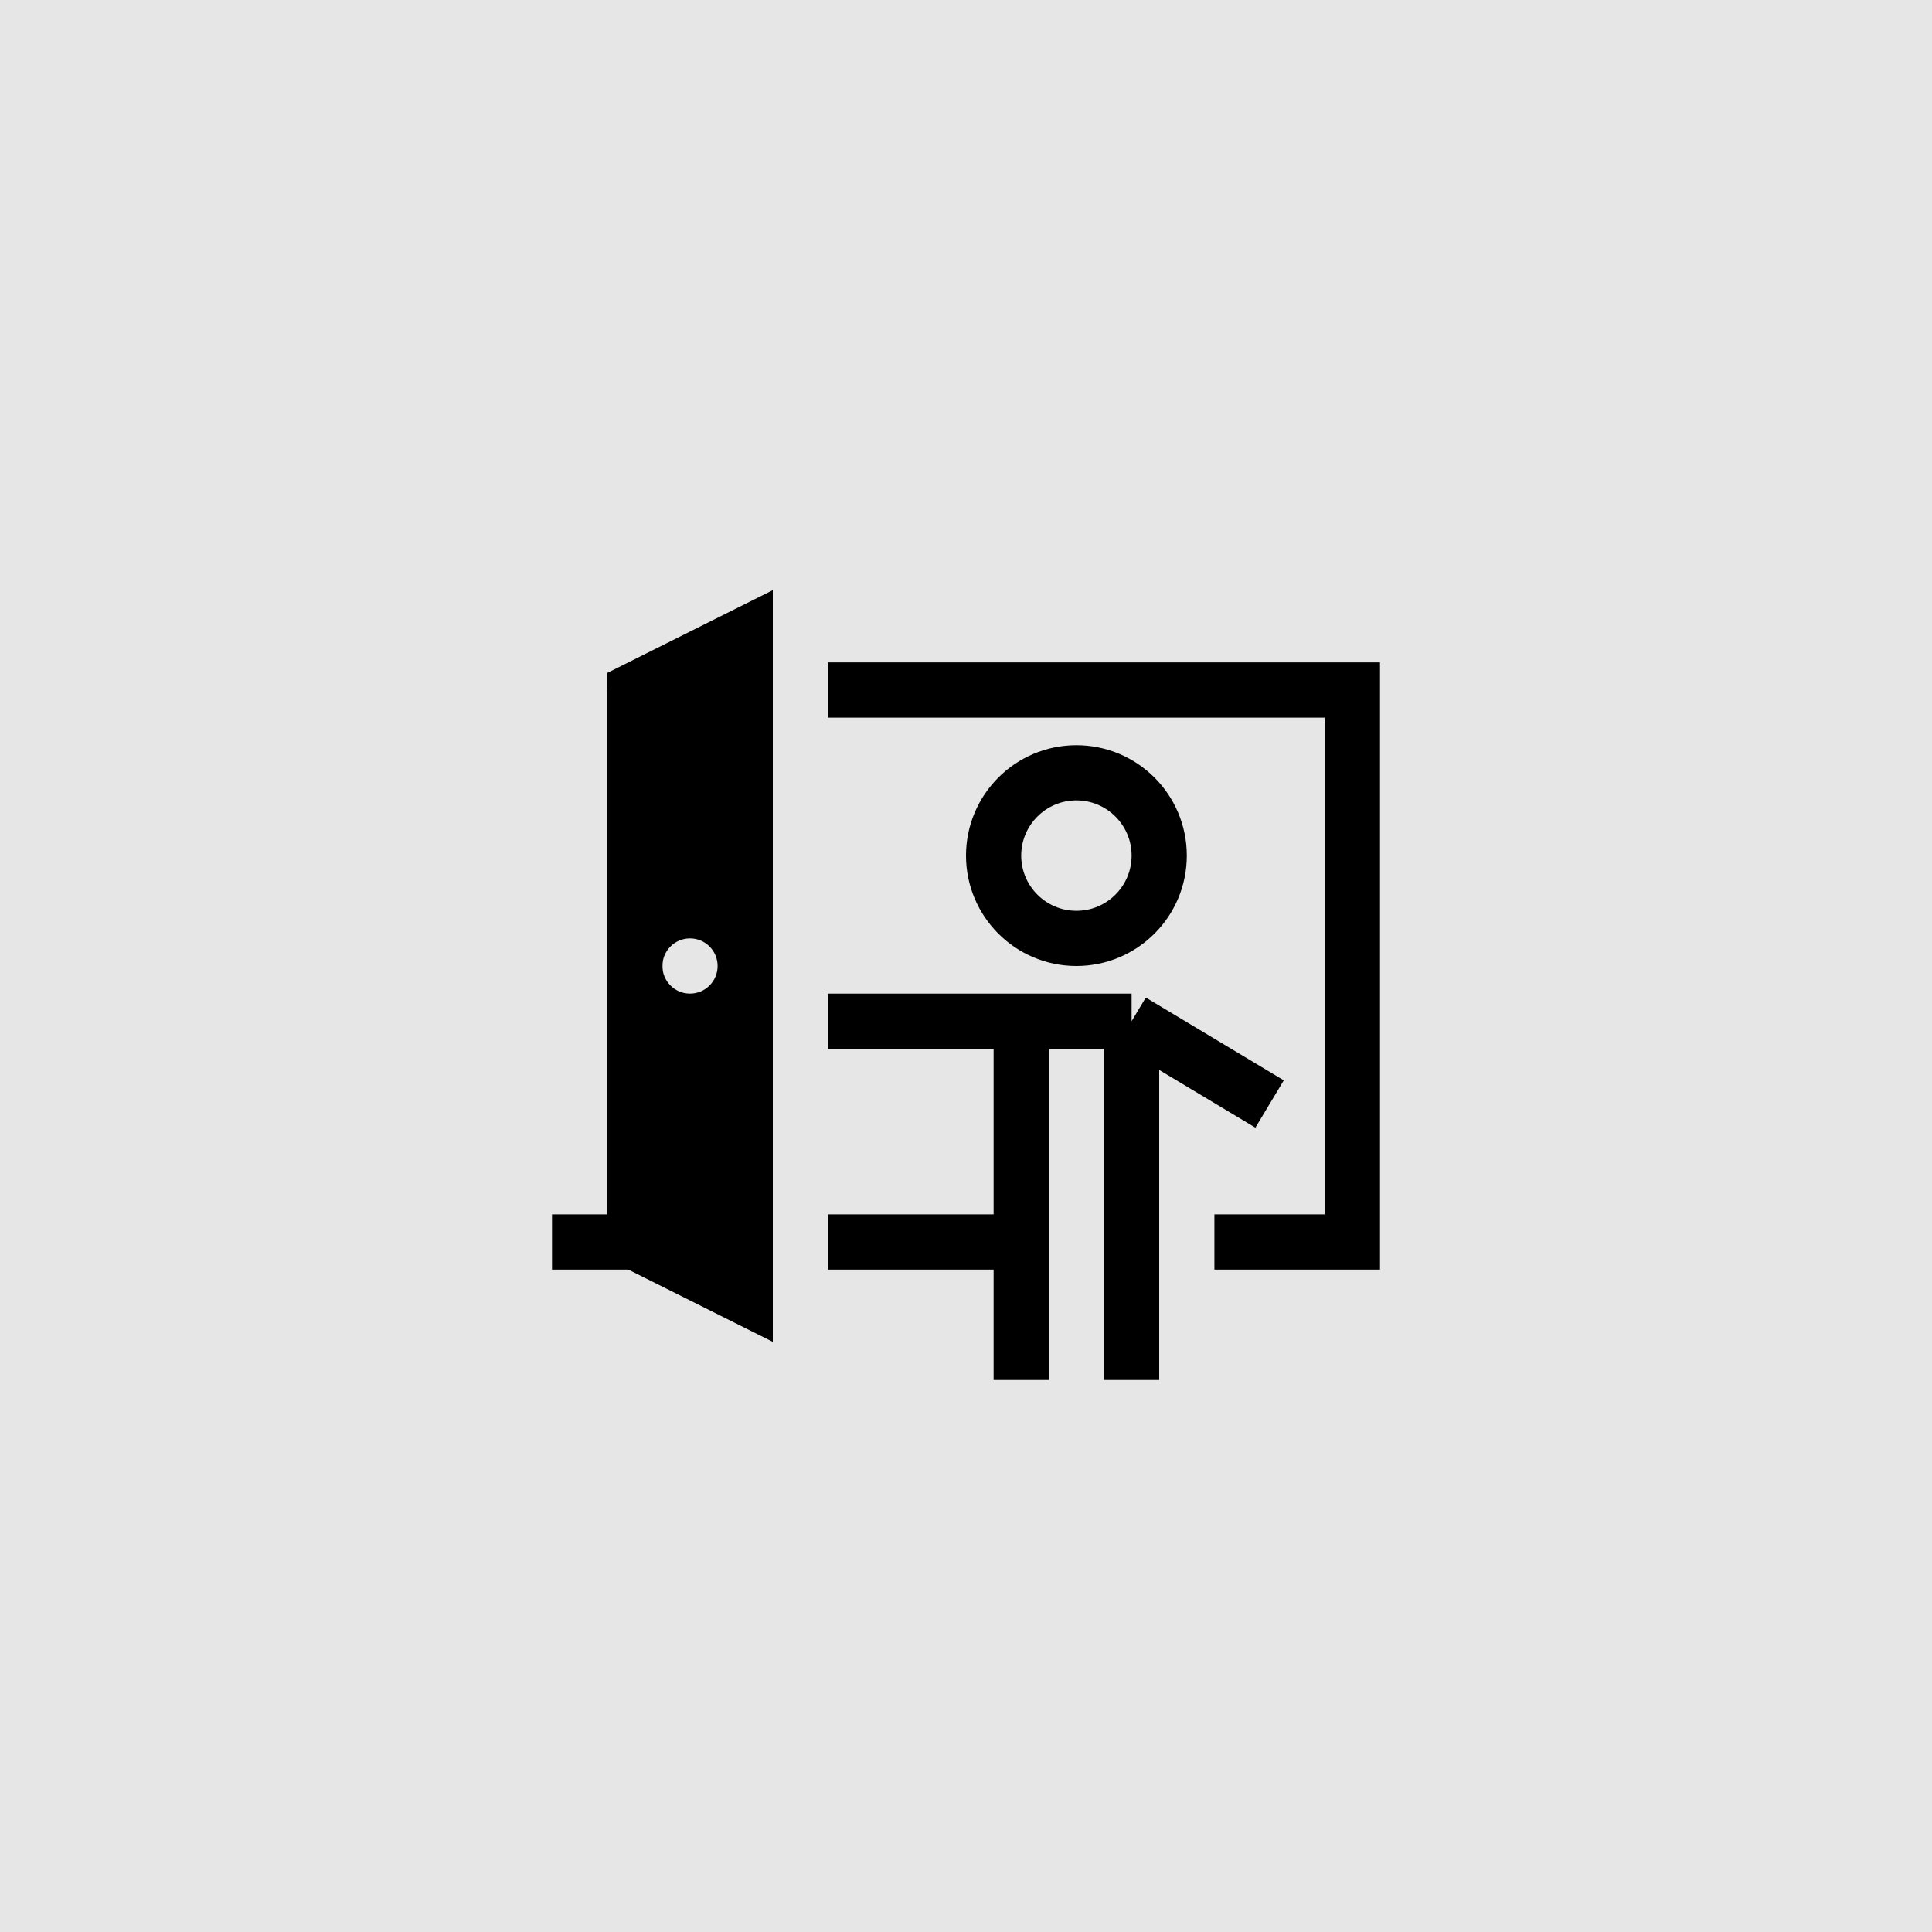 <svg width="35" height="35" viewBox="0 0 35 35" fill="none" xmlns="http://www.w3.org/2000/svg">
<rect width="35" height="35" fill="black" fill-opacity="0.1"/>
<path d="M10 22.5H11.5V12.5M15 12.5H24.5V22.5H22M15 22.5H18M20.5 25V18.5M20.5 18.5H18.5M20.5 18.5L23 20M18.5 18.5V25M18.5 18.5H15M21 15.5C21 16.328 20.328 17 19.5 17C18.672 17 18 16.328 18 15.5C18 14.672 18.672 14 19.5 14C20.328 14 21 14.672 21 15.5Z" stroke="black"/>
<path fill-rule="evenodd" clip-rule="evenodd" d="M14 24.309V10.691L11 12.191V22.809L14 24.309ZM12.5 18C12.776 18 13 17.776 13 17.5C13 17.224 12.776 17 12.5 17C12.224 17 12 17.224 12 17.5C12 17.776 12.224 18 12.5 18Z" fill="black"/>
</svg>
